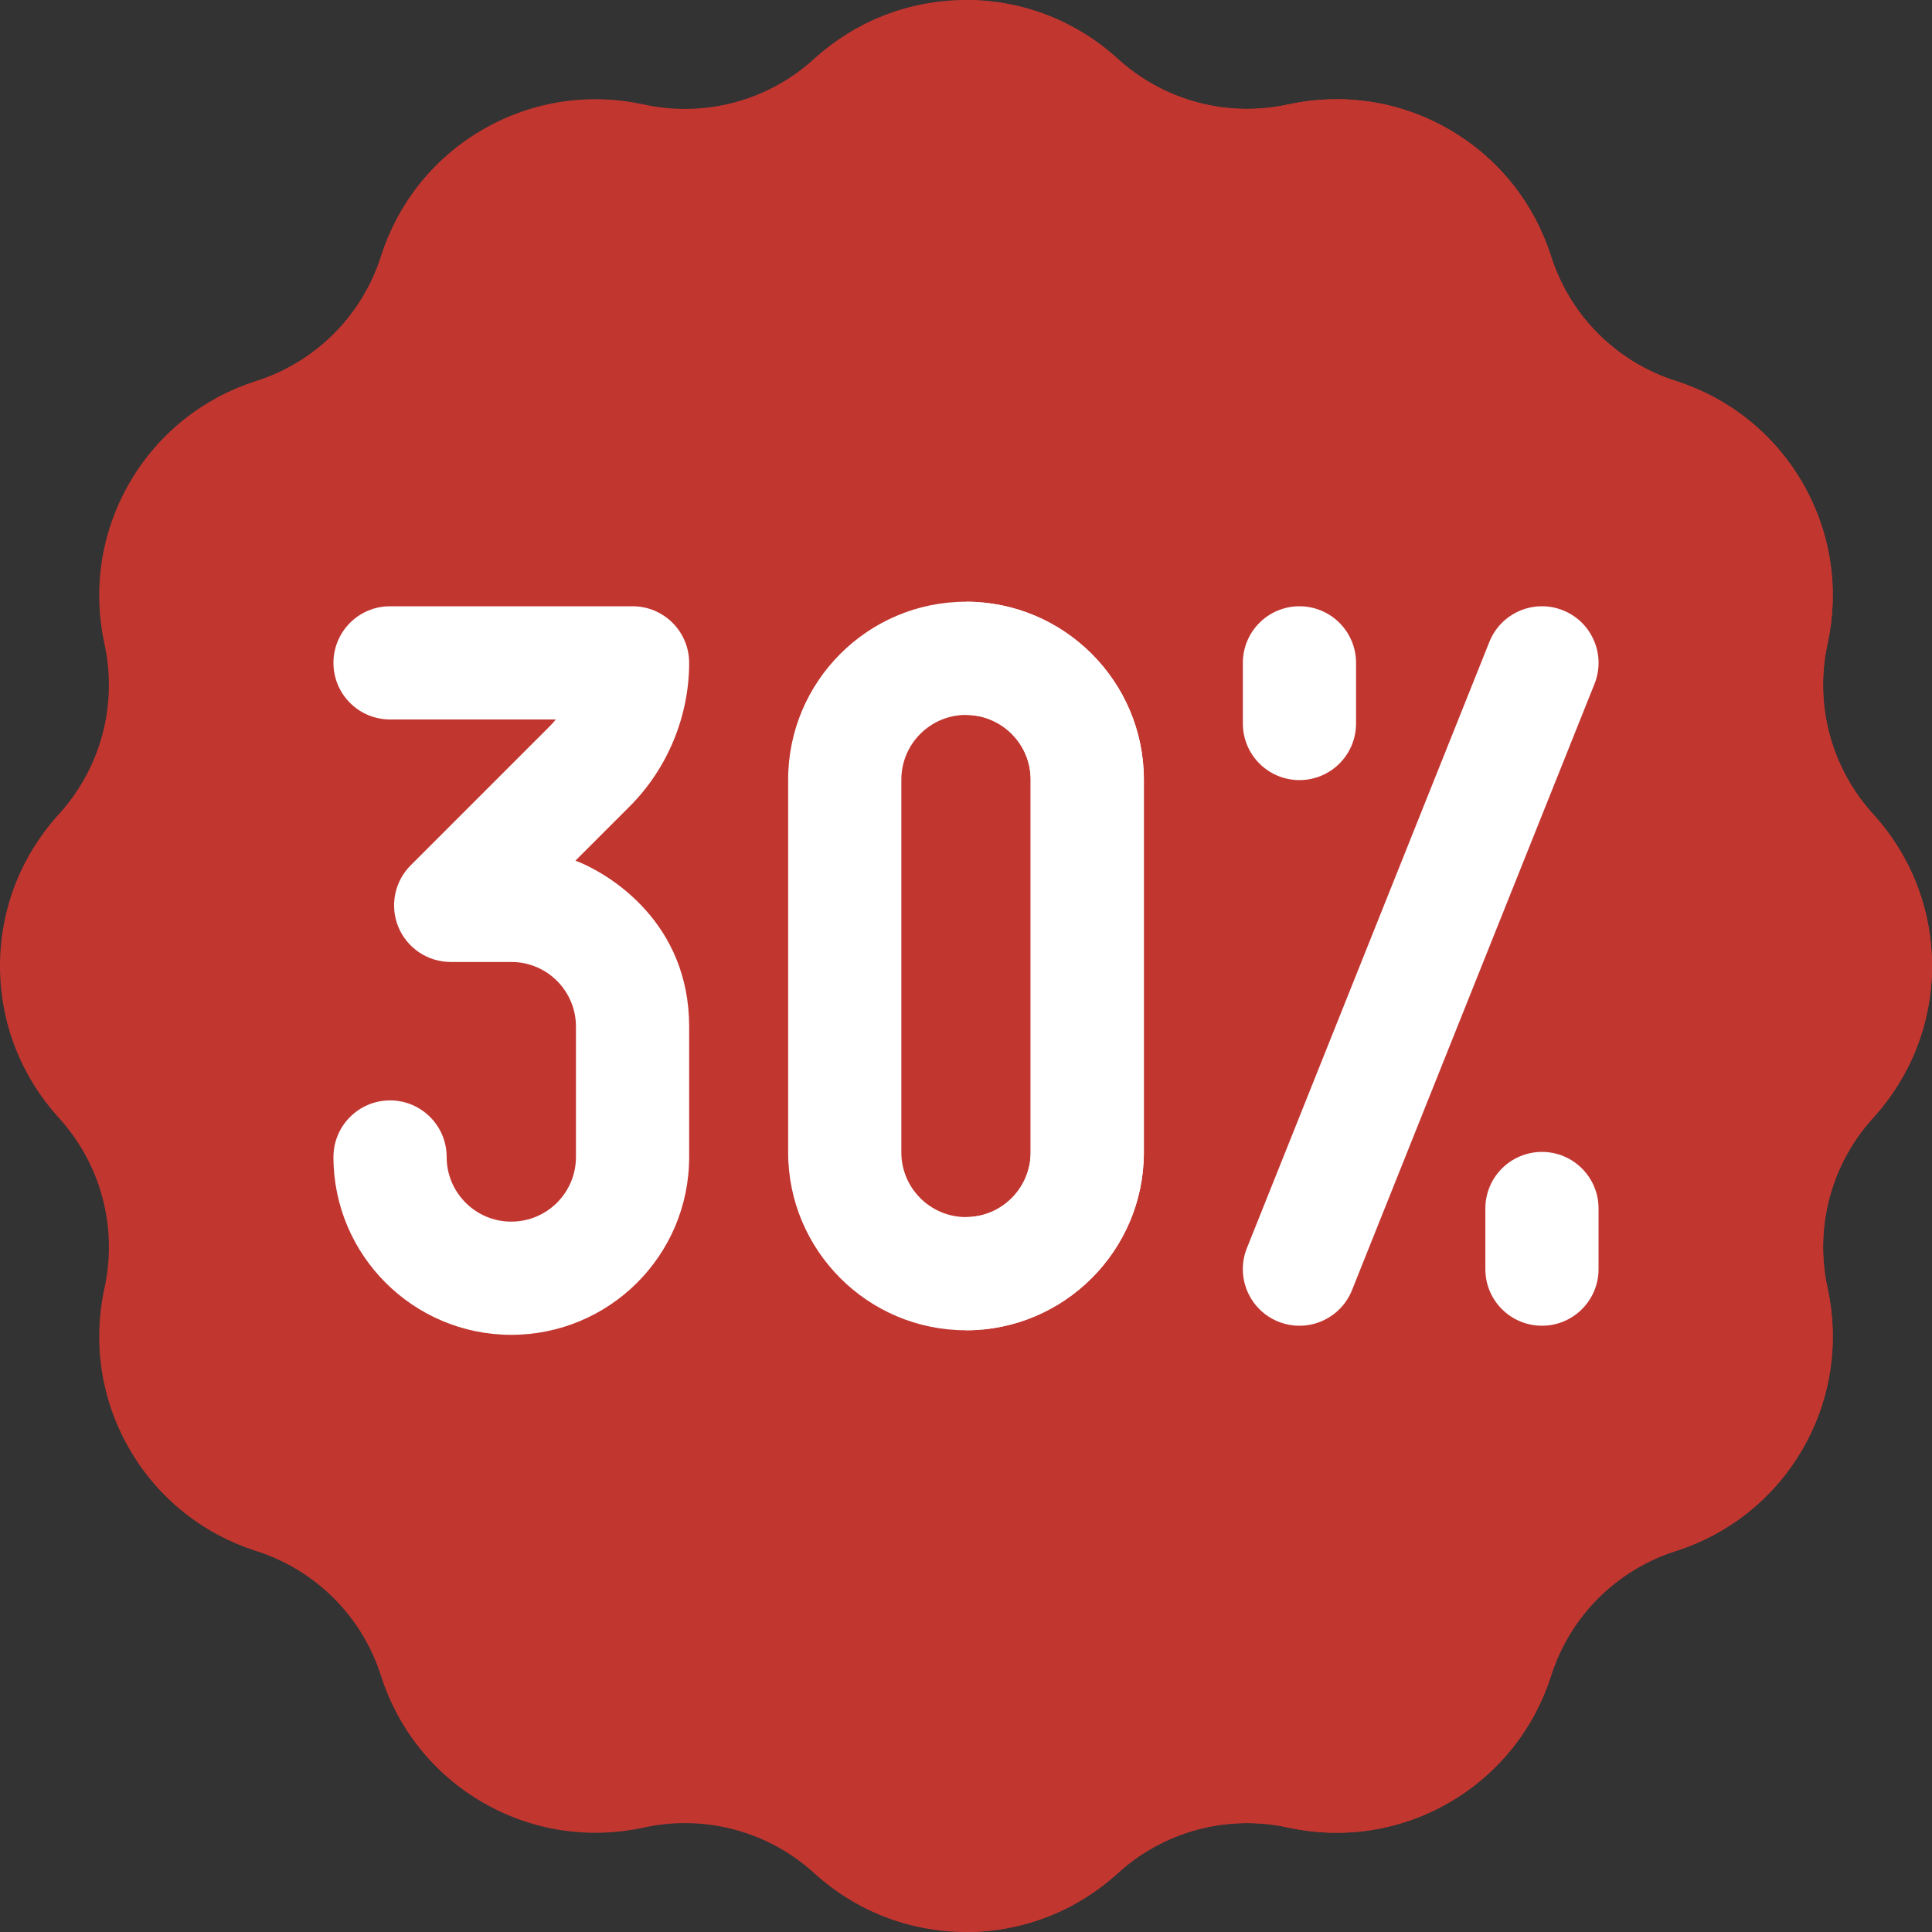 <svg width="512" height="512" viewBox="0 0 512 512" fill="none" xmlns="http://www.w3.org/2000/svg">
<rect x="0" y="0" width="512" height="512" fill="#333333" stroke="none"/>
<g clip-path="url(#clip0_407_2)">
<path d="M170.374 27.631C178.395 29.431 186.734 29.259 194.674 27.129C202.615 25 209.92 20.976 215.964 15.403C226.566 5.837 240.607 0 256 0C271.393 0 285.434 5.837 296.03 15.411C302.076 20.981 309.383 25.002 317.324 27.129C325.265 29.256 333.603 29.425 341.624 27.622C355.591 24.636 370.669 26.598 384 34.295C397.331 41.992 406.573 54.066 410.96 67.66C413.413 75.507 417.731 82.641 423.545 88.454C429.359 94.266 436.495 98.583 444.342 101.034C457.932 105.429 470.006 114.67 477.703 127.999C485.399 141.328 487.366 156.407 484.369 170.376C482.569 178.396 482.741 186.734 484.87 194.673C486.999 202.612 491.022 209.917 496.593 215.961C506.165 226.569 512 240.606 512 256C512 271.394 506.165 285.432 496.587 296.03C491.017 302.076 486.996 309.383 484.87 317.324C482.743 325.265 482.574 333.603 484.377 341.624C487.365 355.593 485.398 370.671 477.702 384C470.005 397.329 457.931 406.571 444.338 410.957C436.492 413.41 429.357 417.728 423.545 423.542C417.733 429.356 413.418 436.492 410.968 444.339C406.572 457.932 397.33 470.007 383.999 477.704C370.668 485.401 355.591 487.364 341.625 484.369C333.604 482.569 325.266 482.741 317.326 484.869C309.386 486.997 302.08 491.019 296.035 496.589C285.434 506.164 271.393 512 256 512C240.607 512 226.566 506.164 215.97 496.589C209.924 491.019 202.617 486.998 194.676 484.871C186.735 482.744 178.397 482.575 170.376 484.378C156.409 487.365 141.331 485.402 128 477.705C114.669 470.008 105.427 457.933 101.04 444.34C98.588 436.493 94.271 429.357 88.457 423.544C82.643 417.732 75.506 413.416 67.658 410.966C54.068 406.571 41.994 397.33 34.297 384C26.601 370.671 24.634 355.593 27.631 341.624C29.431 333.604 29.259 325.266 27.13 317.327C25.001 309.387 20.979 302.083 15.407 296.039C5.835 285.432 0 271.394 0 256C0 240.606 5.835 226.569 15.413 215.97C20.983 209.924 25.004 202.617 27.13 194.676C29.257 186.735 29.425 178.397 27.622 170.376C24.634 156.407 26.601 141.329 34.297 127.999C41.994 114.67 54.068 105.429 67.661 101.034C75.507 98.583 82.641 94.266 88.453 88.454C94.265 82.641 98.581 75.506 101.031 67.66C105.427 54.066 114.669 41.992 128 34.295C141.331 26.598 156.408 24.636 170.374 27.631Z" fill="#C23630"/>
<path d="M256 0C271.393 0 285.434 5.837 296.03 15.411C302.076 20.981 309.383 25.002 317.324 27.129C325.265 29.256 333.603 29.425 341.624 27.622C355.591 24.636 370.669 26.598 384 34.295C397.331 41.992 406.573 54.066 410.96 67.66C413.413 75.507 417.731 82.641 423.545 88.454C429.359 94.266 436.495 98.583 444.342 101.034C457.932 105.429 470.006 114.67 477.703 127.999C485.399 141.328 487.366 156.407 484.369 170.376C482.569 178.396 482.741 186.734 484.87 194.673C486.999 202.612 491.022 209.917 496.593 215.961C506.165 226.569 512 240.606 512 256C512 271.394 506.165 285.432 496.587 296.03C491.017 302.076 486.996 309.383 484.87 317.324C482.743 325.265 482.574 333.603 484.377 341.624C487.365 355.593 485.398 370.671 477.702 384C470.005 397.329 457.931 406.571 444.338 410.957C436.492 413.41 429.357 417.728 423.545 423.542C417.733 429.356 413.418 436.492 410.968 444.339C406.572 457.932 397.33 470.007 383.999 477.704C370.668 485.401 355.591 487.364 341.625 484.369C333.604 482.569 325.266 482.741 317.326 484.869C309.386 486.997 302.08 491.019 296.035 496.589C285.434 506.164 271.393 512 256 512V0Z" fill="#C23630"/>
<path d="M344.367 206.734C352.651 206.734 359.367 200.018 359.367 191.734V175.667C359.367 167.383 352.651 160.667 344.367 160.667C336.083 160.667 329.367 167.383 329.367 175.667V191.734C329.367 200.019 336.083 206.734 344.367 206.734ZM408.633 305.268C400.349 305.268 393.633 311.984 393.633 320.268V336.334C393.633 344.618 400.349 351.334 408.633 351.334C416.917 351.334 423.633 344.618 423.633 336.334V320.268C423.633 311.983 416.917 305.268 408.633 305.268ZM414.204 161.74C406.512 158.664 397.783 162.405 394.706 170.096L330.439 330.763C327.362 338.455 331.104 347.184 338.795 350.261C346.487 353.337 355.216 349.596 358.293 341.905L422.56 181.238C425.637 173.546 421.896 164.817 414.204 161.74Z" fill="white"/>
<path d="M256 159.462C230.011 159.462 208.867 180.607 208.867 206.596V305.406C208.867 331.395 230.011 352.539 256 352.539C281.989 352.539 303.133 331.395 303.133 305.406V206.596C303.133 180.606 281.989 159.462 256 159.462ZM273.133 305.405C273.133 314.852 265.447 322.538 256 322.538C246.553 322.538 238.867 314.852 238.867 305.405V206.595C238.867 197.148 246.553 189.461 256 189.461C265.447 189.461 273.133 197.148 273.133 206.595V305.405ZM135.5 353.744C109.503 353.744 88.367 332.607 88.367 306.626C88.367 298.342 95.083 291.618 103.367 291.618C111.651 291.618 118.367 298.326 118.367 306.61C118.367 316.065 126.046 323.744 135.484 323.744C144.965 323.744 152.633 316.078 152.633 306.61V272.066C152.633 262.618 144.994 254.933 135.5 254.933H119.433C116.467 254.932 113.567 254.052 111.101 252.403C108.635 250.755 106.713 248.412 105.578 245.672C104.443 242.931 104.146 239.916 104.724 237.006C105.302 234.097 106.73 231.424 108.827 229.326L145.668 192.485C146.245 191.908 146.792 191.3 147.305 190.666H103.367C95.083 190.666 88.367 183.95 88.367 175.666C88.367 167.382 95.083 160.666 103.367 160.666H167.634C175.918 160.666 182.634 167.382 182.634 175.666C182.634 189.824 176.893 203.687 166.882 213.698L152.502 228.077C162.114 231.788 182.634 244.829 182.634 272.065V306.609C182.633 332.871 161.327 353.744 135.5 353.744Z" fill="white"/>
<path d="M273.133 206.596V305.406C273.133 314.853 265.447 322.539 256 322.539V352.539C281.989 352.539 303.133 331.395 303.133 305.406V206.596C303.133 180.607 281.989 159.462 256 159.462V189.462C265.447 189.462 273.133 197.148 273.133 206.596Z" fill="white"/>
</g>
<defs>
<clipPath id="clip0_407_2">
<rect width="512" height="512" fill="white"/>
</clipPath>
</defs>
</svg>
